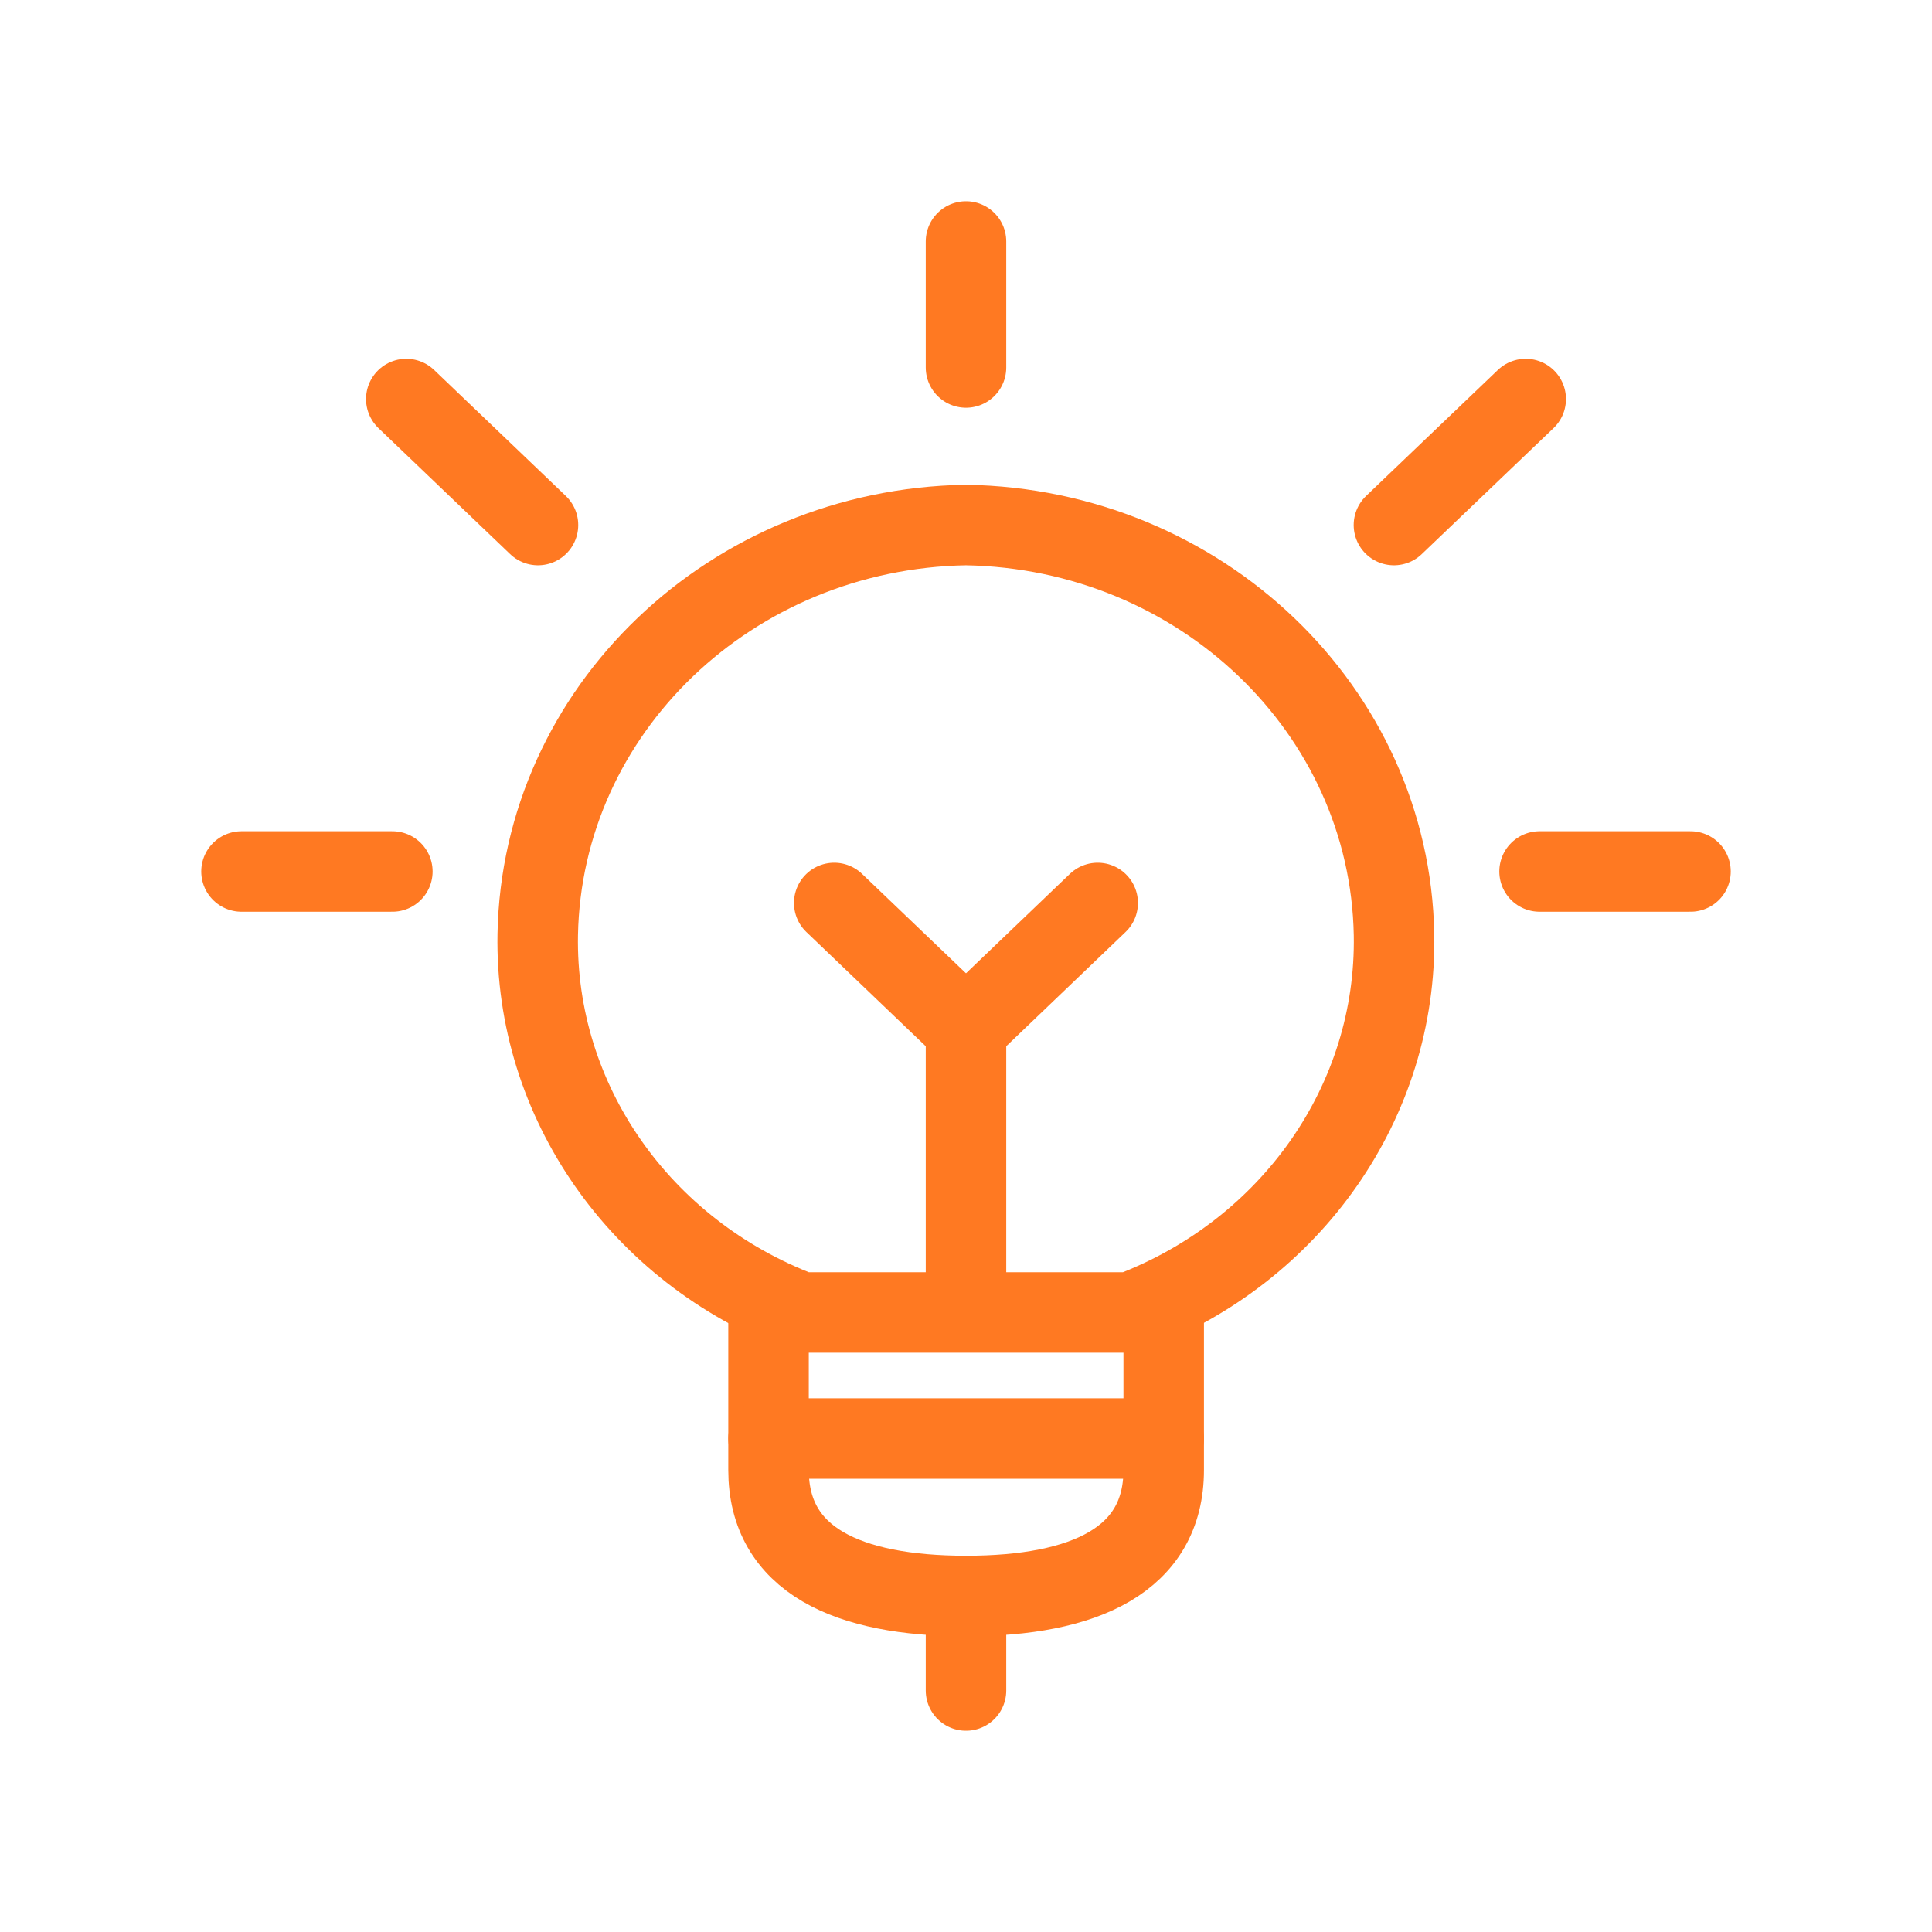 <svg width="24" height="24" viewBox="0 0 24 24" fill="none" xmlns="http://www.w3.org/2000/svg">
<path d="M12 19.826V21" stroke="#FF7922" stroke-linecap="round" stroke-linejoin="round"/>
<path d="M14.456 16.136V18.261C14.456 19.377 13.474 19.826 12.001 19.826C10.529 19.826 9.547 19.377 9.547 18.261V16.136" stroke="#FF7922" stroke-linecap="round" stroke-linejoin="round"/>
<path d="M12 16.067V12.783L10.363 11.217" stroke="#FF7922" stroke-linecap="round" stroke-linejoin="round"/>
<path fill-rule="evenodd" clip-rule="evenodd" d="M14.044 16.304C16.051 15.543 17.354 13.673 17.317 11.609C17.265 8.82 14.914 6.571 11.999 6.522C9.083 6.571 6.732 8.82 6.68 11.609C6.643 13.673 7.947 15.543 9.953 16.304H14.044Z" stroke="#FF7922" stroke-linecap="round" stroke-linejoin="round"/>
<path d="M9.547 17.87H14.456" stroke="#FF7922" stroke-linecap="round" stroke-linejoin="round"/>
<path d="M12 3V4.565" stroke="#FF7922" stroke-linecap="round" stroke-linejoin="round"/>
<path d="M3 10.826H4.874" stroke="#FF7922" stroke-linecap="round" stroke-linejoin="round"/>
<path d="M5.047 4.957L6.683 6.522" stroke="#FF7922" stroke-linecap="round" stroke-linejoin="round"/>
<path d="M21 10.826H19.125" stroke="#FF7922" stroke-linecap="round" stroke-linejoin="round"/>
<path d="M18.953 4.957L17.316 6.522" stroke="#FF7922" stroke-linecap="round" stroke-linejoin="round"/>
<path d="M12 12.783L13.636 11.217" stroke="#FF7922" stroke-linecap="round" stroke-linejoin="round"/>
</svg>
